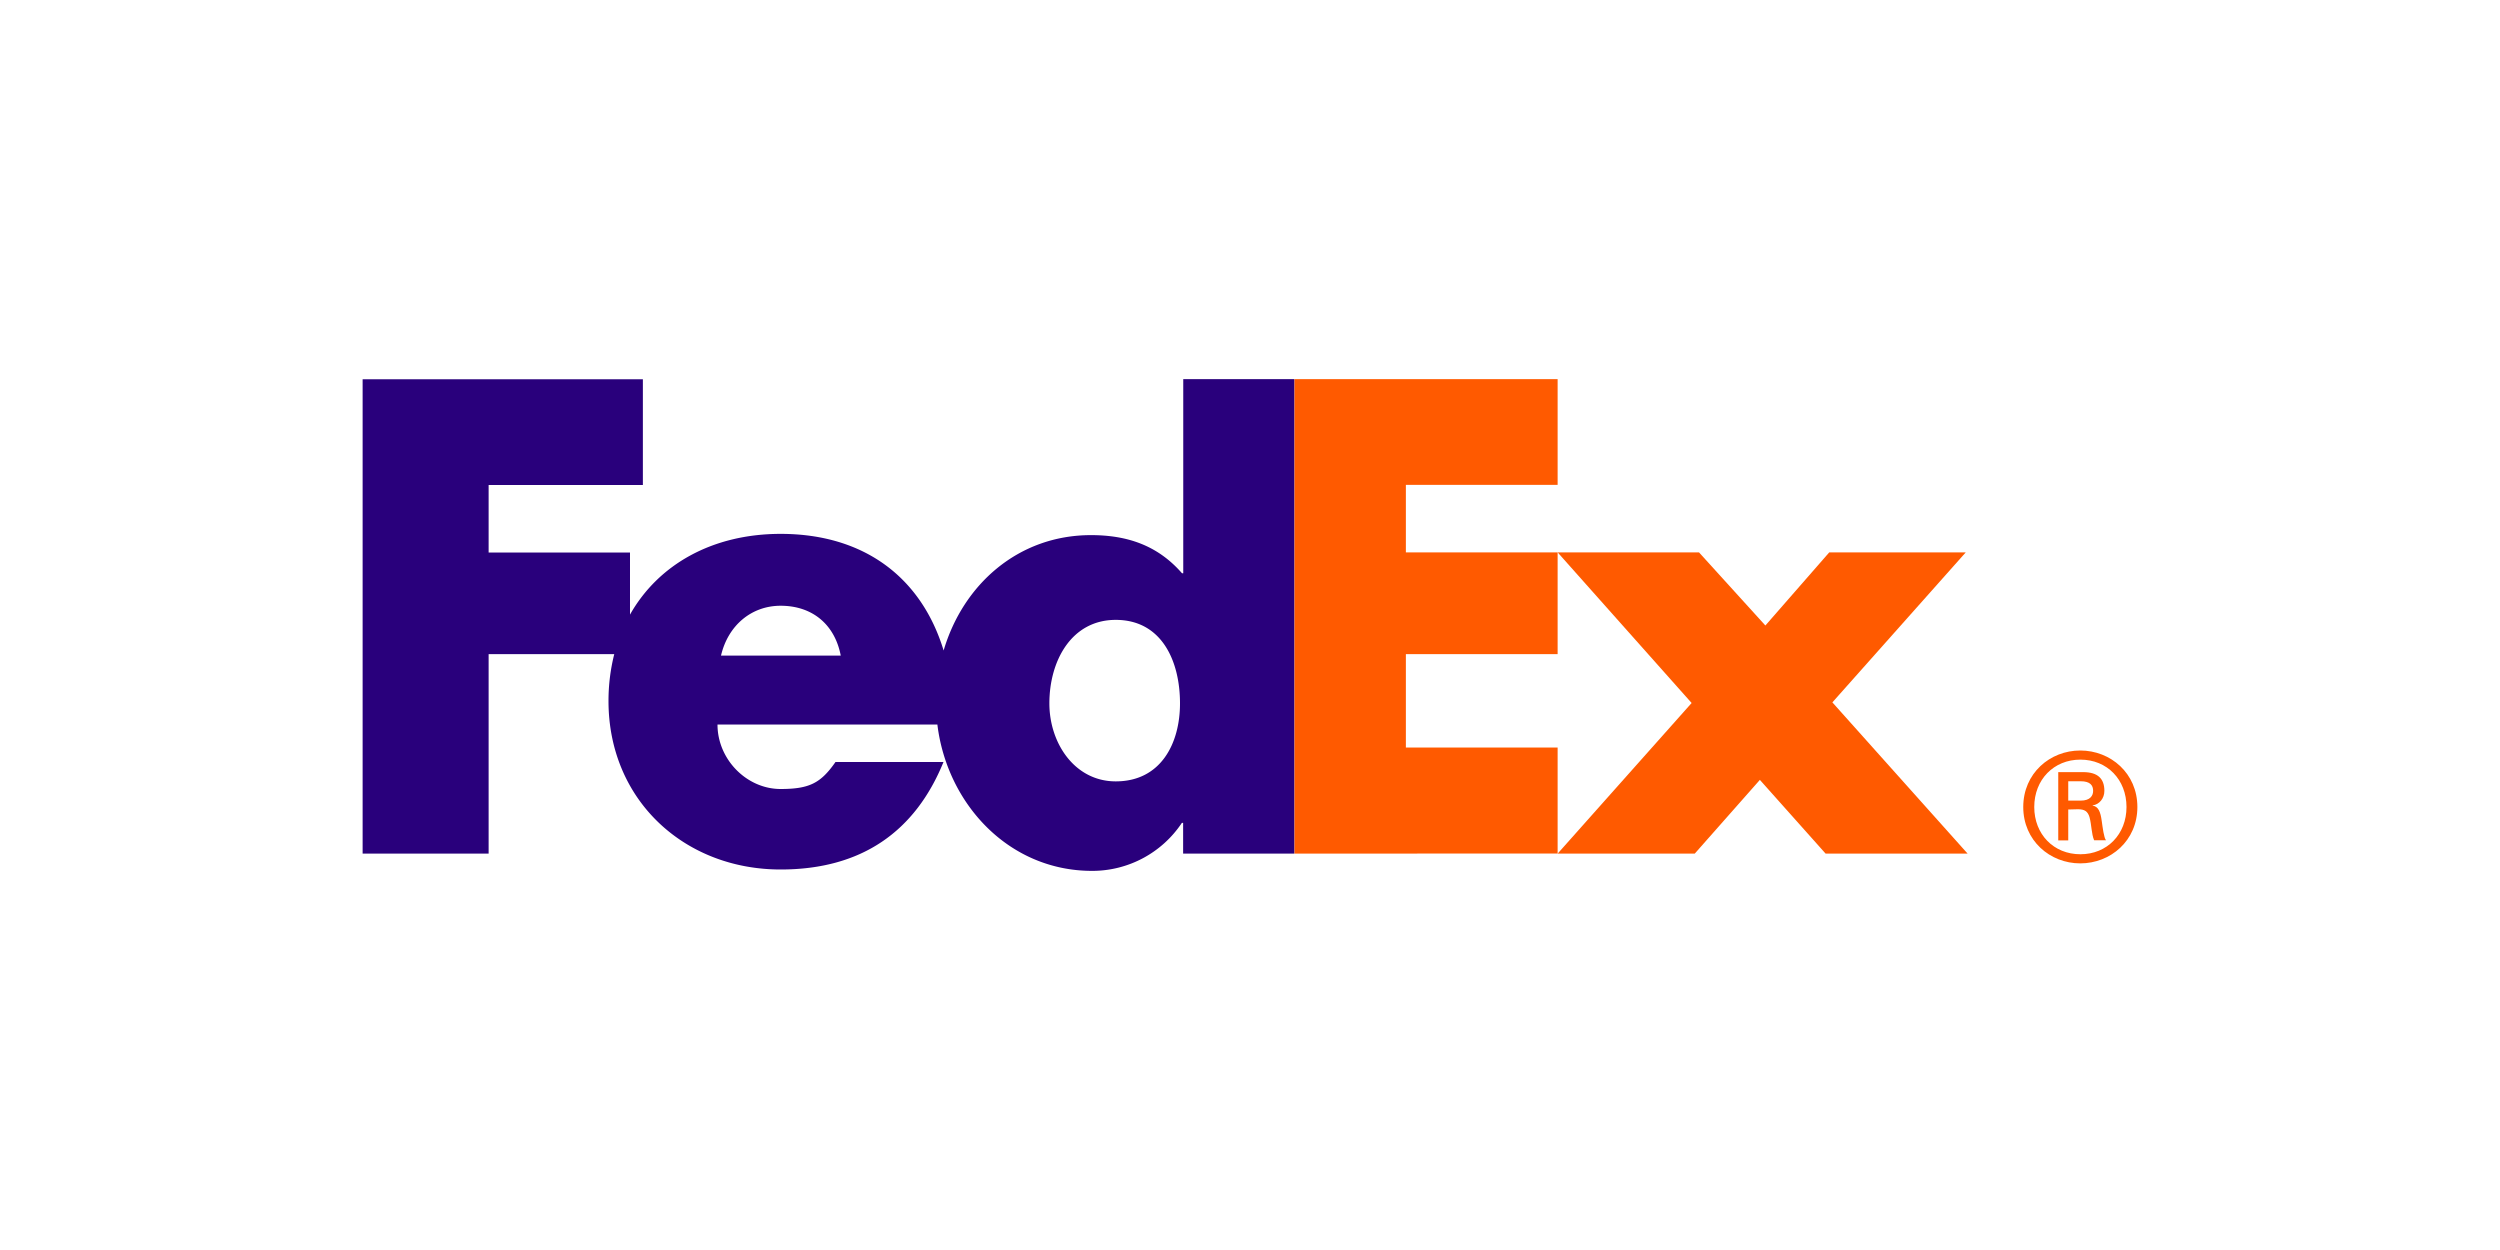 <svg xmlns="http://www.w3.org/2000/svg" viewBox="0 0 200 100"  xmlns:v="https://vecta.io/nano"><path d="M170.12 64.56c0-2.19-1.55-3.79-3.69-3.79-2.13 0-3.69 1.6-3.69 3.79 0 2.18 1.55 3.78 3.69 3.78s3.69-1.6 3.69-3.78zm-4.66.2v2.47h-.8v-5.46h1.99c1.16 0 1.7.51 1.7 1.5 0 .61-.41 1.09-.94 1.16v.02c.46.07.63.49.73 1.24.07.49.17 1.33.34 1.53h-.95c-.22-.51-.2-1.24-.37-1.85-.14-.46-.39-.63-.92-.63l-.78.02zm.99-.71c.78 0 1-.41 1-.78 0-.43-.22-.77-1-.77h-.99v1.55h.99zm-4.59.51c0-2.7 2.14-4.52 4.56-4.52 2.43 0 4.57 1.82 4.57 4.52 0 2.69-2.14 4.51-4.57 4.51-2.42 0-4.56-1.82-4.56-4.51zm-15.81 3.73l-5.26-5.9-5.21 5.9h-10.97l10.72-12.05-10.72-12.05h11.31l5.31 5.85 5.11-5.85h10.92l-10.67 12 10.82 12.1h-11.36zm-42.5 0V30.33h21.06v8.46h-12.14v5.4h12.14v8.14h-12.14v7.47h12.14v8.48l-21.06.01z" fill="#ff5a00"/><path d="M94.66 30.33v15.53h-.1c-1.97-2.26-4.43-3.05-7.28-3.05-5.84 0-10.24 3.97-11.79 9.23-1.76-5.79-6.31-9.33-13.04-9.33-5.47 0-9.79 2.46-12.05 6.46V44.2H39.09v-5.4h12.34v-8.46H29.01v37.95h10.08V52.33h10.05a15.34 15.34 0 0 0-.46 3.75c0 7.91 6.05 13.48 13.77 13.48 6.49 0 10.77-3.05 13.03-8.6h-8.64c-1.17 1.67-2.06 2.16-4.39 2.16-2.71 0-5.05-2.36-5.05-5.16h17.59c.76 6.29 5.66 11.71 12.38 11.71a8.61 8.61 0 0 0 7.18-3.84h.1v2.46h8.89V30.33h-8.88zM57.68 52.45c.56-2.41 2.43-3.99 4.77-3.99 2.57 0 4.34 1.53 4.81 3.99h-9.58zm31.58 10.06c-3.28 0-5.31-3.05-5.31-6.24 0-3.41 1.77-6.68 5.31-6.68 3.67 0 5.14 3.28 5.14 6.68 0 3.23-1.55 6.24-5.14 6.24z" fill="#29007c"/></svg>
